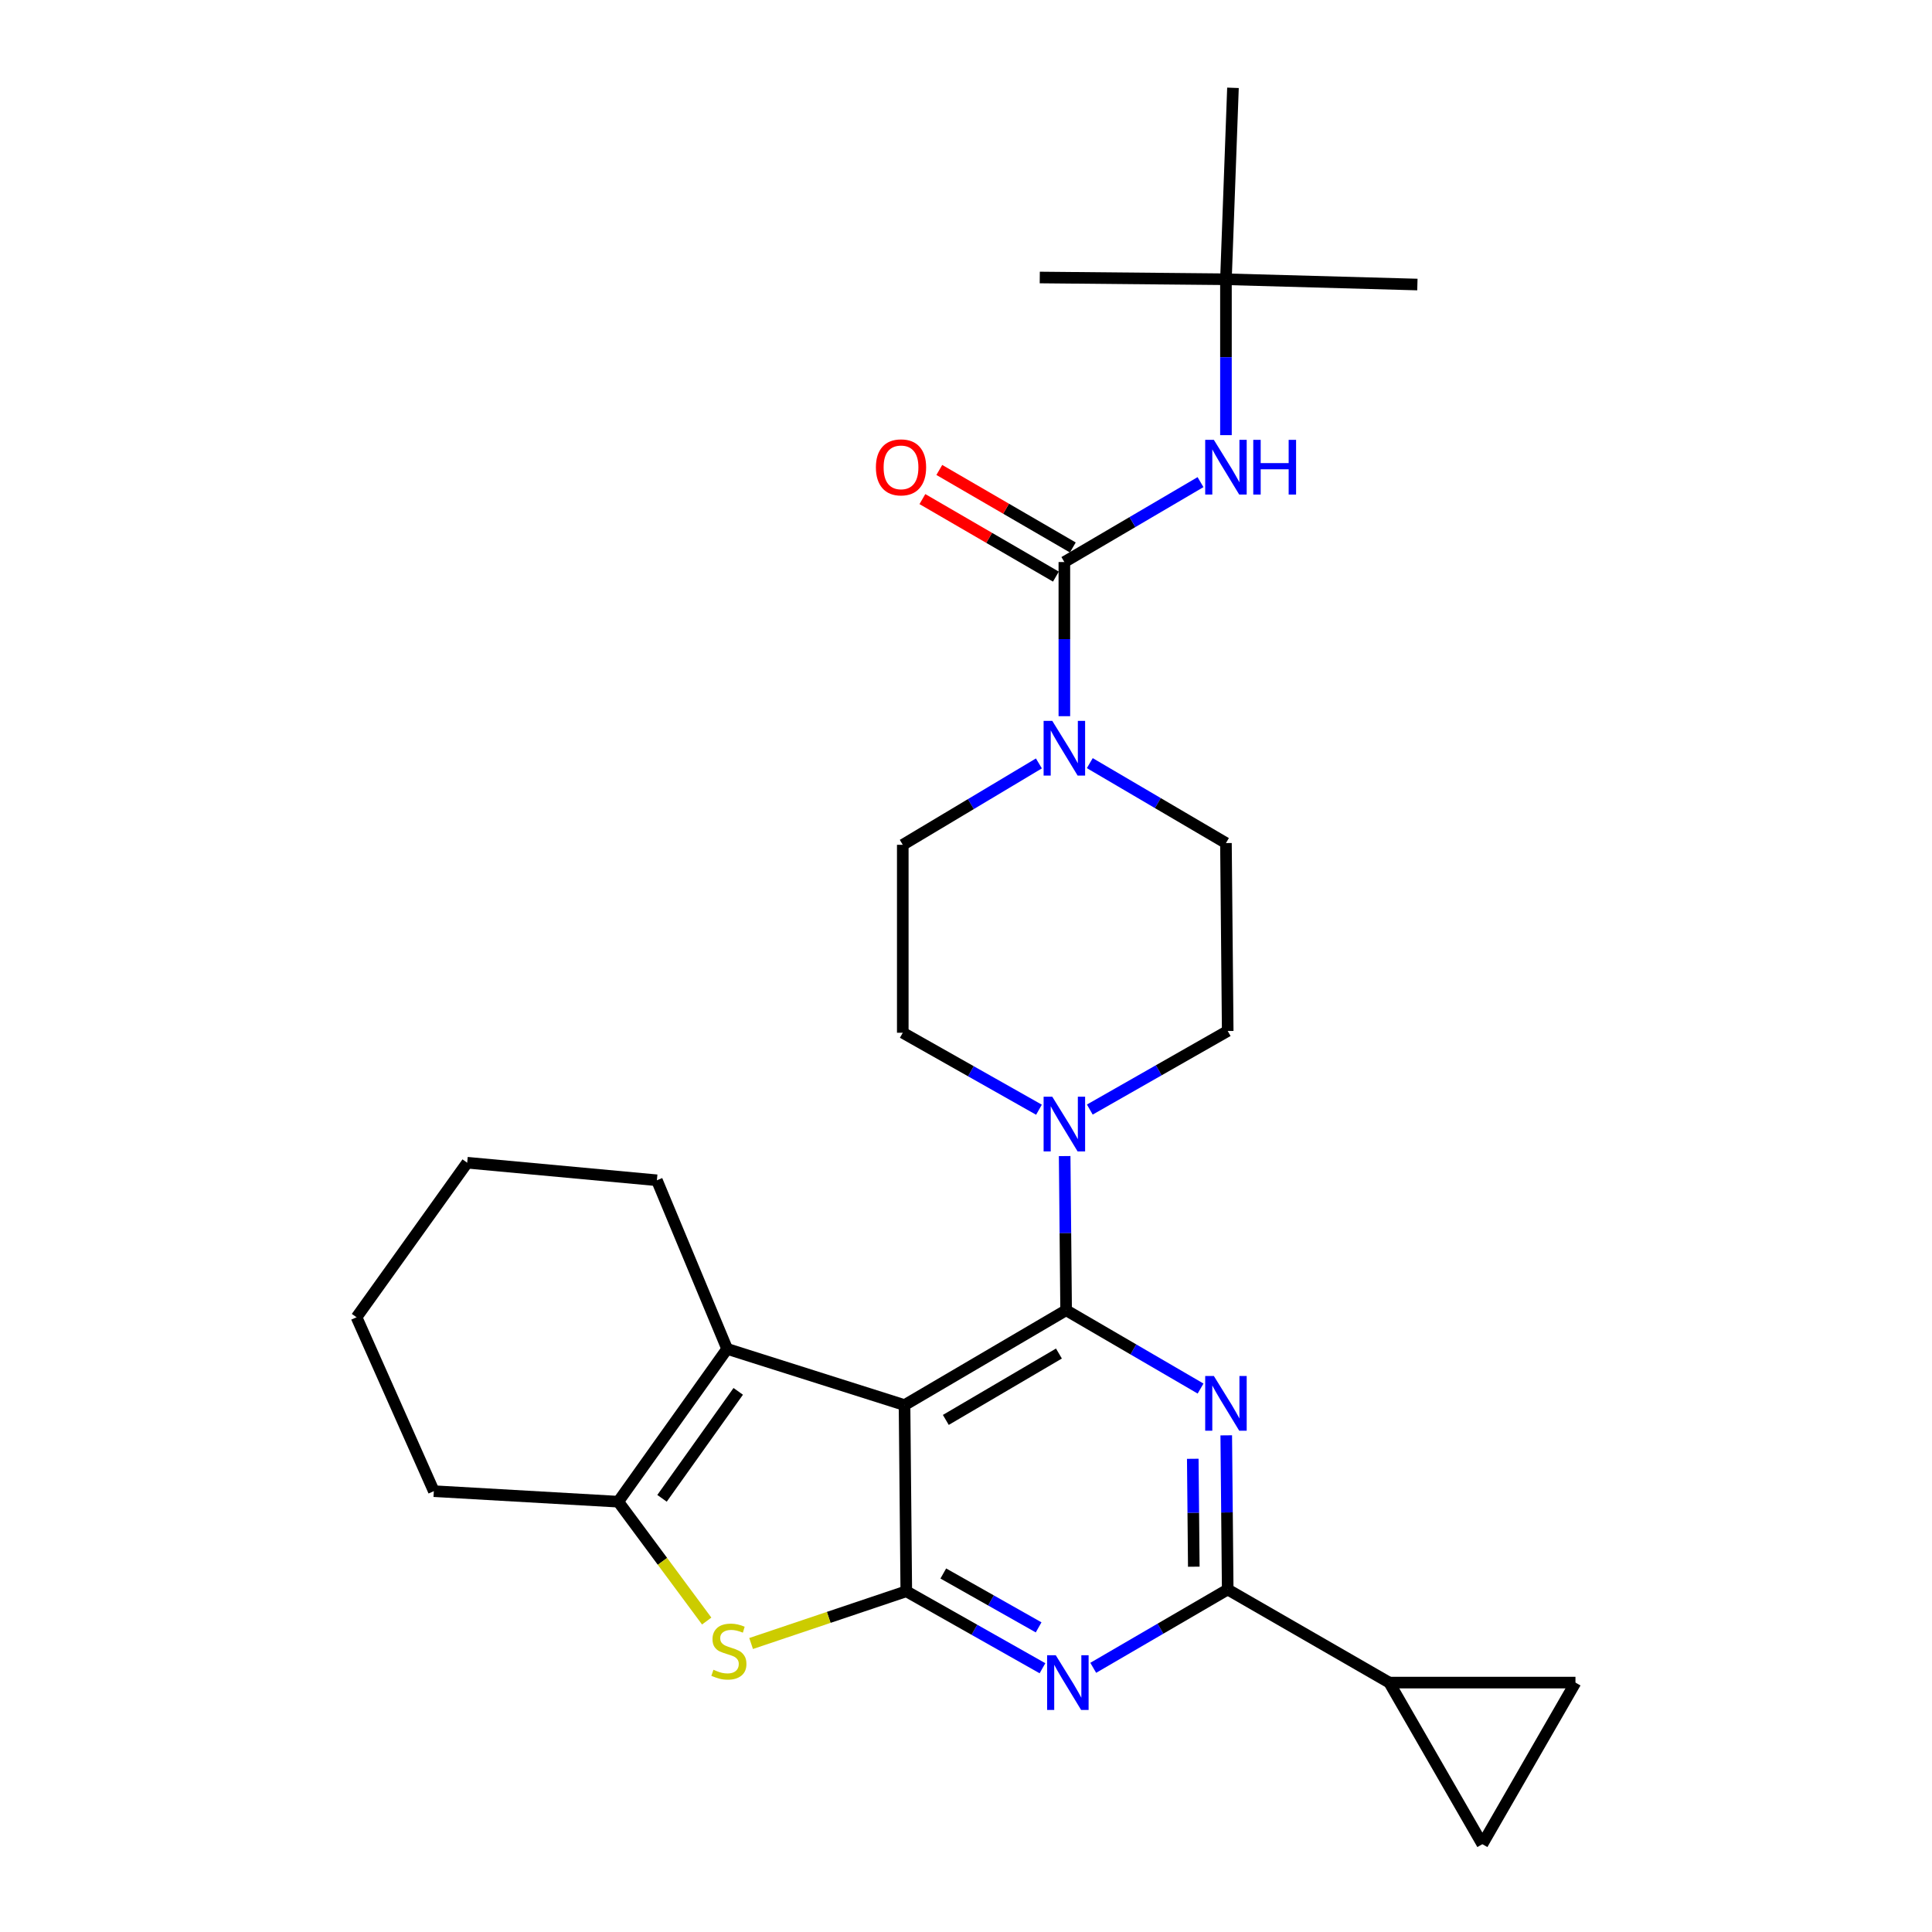 <?xml version='1.0' encoding='iso-8859-1'?>
<svg version='1.1' baseProfile='full'
              xmlns='http://www.w3.org/2000/svg'
                      xmlns:rdkit='http://www.rdkit.org/xml'
                      xmlns:xlink='http://www.w3.org/1999/xlink'
                  xml:space='preserve'
width='1000px' height='1000px' viewBox='0 0 1000 1000'>
<!-- END OF HEADER -->
<rect style='opacity:1.0;fill:#FFFFFF;stroke:none' width='1000' height='1000' x='0' y='0'> </rect>
<path class='bond-0' d='M 537.735,395.146 L 502.504,416.208' style='fill:none;fill-rule:evenodd;stroke:#0000FF;stroke-width:6px;stroke-linecap:butt;stroke-linejoin:miter;stroke-opacity:1' />
<path class='bond-0' d='M 502.504,416.208 L 467.274,437.27' style='fill:none;fill-rule:evenodd;stroke:#000000;stroke-width:6px;stroke-linecap:butt;stroke-linejoin:miter;stroke-opacity:1' />
<path class='bond-1' d='M 550.911,370.701 L 550.911,330.806' style='fill:none;fill-rule:evenodd;stroke:#0000FF;stroke-width:6px;stroke-linecap:butt;stroke-linejoin:miter;stroke-opacity:1' />
<path class='bond-1' d='M 550.911,330.806 L 550.911,290.912' style='fill:none;fill-rule:evenodd;stroke:#000000;stroke-width:6px;stroke-linecap:butt;stroke-linejoin:miter;stroke-opacity:1' />
<path class='bond-2' d='M 564.075,394.998 L 599.312,415.683' style='fill:none;fill-rule:evenodd;stroke:#0000FF;stroke-width:6px;stroke-linecap:butt;stroke-linejoin:miter;stroke-opacity:1' />
<path class='bond-2' d='M 599.312,415.683 L 634.548,436.369' style='fill:none;fill-rule:evenodd;stroke:#000000;stroke-width:6px;stroke-linecap:butt;stroke-linejoin:miter;stroke-opacity:1' />
<path class='bond-3' d='M 634.548,144.544 L 538.181,143.634' style='fill:none;fill-rule:evenodd;stroke:#000000;stroke-width:6px;stroke-linecap:butt;stroke-linejoin:miter;stroke-opacity:1' />
<path class='bond-4' d='M 634.548,144.544 L 733.638,147.276' style='fill:none;fill-rule:evenodd;stroke:#000000;stroke-width:6px;stroke-linecap:butt;stroke-linejoin:miter;stroke-opacity:1' />
<path class='bond-5' d='M 634.548,144.544 L 638.181,45.455' style='fill:none;fill-rule:evenodd;stroke:#000000;stroke-width:6px;stroke-linecap:butt;stroke-linejoin:miter;stroke-opacity:1' />
<path class='bond-6' d='M 634.548,144.544 L 634.548,184.887' style='fill:none;fill-rule:evenodd;stroke:#000000;stroke-width:6px;stroke-linecap:butt;stroke-linejoin:miter;stroke-opacity:1' />
<path class='bond-6' d='M 634.548,184.887 L 634.548,225.23' style='fill:none;fill-rule:evenodd;stroke:#0000FF;stroke-width:6px;stroke-linecap:butt;stroke-linejoin:miter;stroke-opacity:1' />
<path class='bond-7' d='M 550.911,290.912 L 586.147,270.23' style='fill:none;fill-rule:evenodd;stroke:#000000;stroke-width:6px;stroke-linecap:butt;stroke-linejoin:miter;stroke-opacity:1' />
<path class='bond-7' d='M 586.147,270.23 L 621.384,249.549' style='fill:none;fill-rule:evenodd;stroke:#0000FF;stroke-width:6px;stroke-linecap:butt;stroke-linejoin:miter;stroke-opacity:1' />
<path class='bond-8' d='M 555.289,283.371 L 520.737,263.31' style='fill:none;fill-rule:evenodd;stroke:#000000;stroke-width:6px;stroke-linecap:butt;stroke-linejoin:miter;stroke-opacity:1' />
<path class='bond-8' d='M 520.737,263.31 L 486.185,243.249' style='fill:none;fill-rule:evenodd;stroke:#FF0000;stroke-width:6px;stroke-linecap:butt;stroke-linejoin:miter;stroke-opacity:1' />
<path class='bond-8' d='M 546.533,298.452 L 511.981,278.391' style='fill:none;fill-rule:evenodd;stroke:#000000;stroke-width:6px;stroke-linecap:butt;stroke-linejoin:miter;stroke-opacity:1' />
<path class='bond-8' d='M 511.981,278.391 L 477.429,258.33' style='fill:none;fill-rule:evenodd;stroke:#FF0000;stroke-width:6px;stroke-linecap:butt;stroke-linejoin:miter;stroke-opacity:1' />
<path class='bond-9' d='M 564.084,574.309 L 599.771,553.973' style='fill:none;fill-rule:evenodd;stroke:#0000FF;stroke-width:6px;stroke-linecap:butt;stroke-linejoin:miter;stroke-opacity:1' />
<path class='bond-9' d='M 599.771,553.973 L 635.459,533.637' style='fill:none;fill-rule:evenodd;stroke:#000000;stroke-width:6px;stroke-linecap:butt;stroke-linejoin:miter;stroke-opacity:1' />
<path class='bond-10' d='M 551.067,598.385 L 551.445,638.284' style='fill:none;fill-rule:evenodd;stroke:#0000FF;stroke-width:6px;stroke-linecap:butt;stroke-linejoin:miter;stroke-opacity:1' />
<path class='bond-10' d='M 551.445,638.284 L 551.822,678.183' style='fill:none;fill-rule:evenodd;stroke:#000000;stroke-width:6px;stroke-linecap:butt;stroke-linejoin:miter;stroke-opacity:1' />
<path class='bond-11' d='M 537.769,574.389 L 502.521,554.468' style='fill:none;fill-rule:evenodd;stroke:#0000FF;stroke-width:6px;stroke-linecap:butt;stroke-linejoin:miter;stroke-opacity:1' />
<path class='bond-11' d='M 502.521,554.468 L 467.274,534.548' style='fill:none;fill-rule:evenodd;stroke:#000000;stroke-width:6px;stroke-linecap:butt;stroke-linejoin:miter;stroke-opacity:1' />
<path class='bond-12' d='M 467.274,437.27 L 467.274,534.548' style='fill:none;fill-rule:evenodd;stroke:#000000;stroke-width:6px;stroke-linecap:butt;stroke-linejoin:miter;stroke-opacity:1' />
<path class='bond-13' d='M 539.581,863.48 L 504.338,843.56' style='fill:none;fill-rule:evenodd;stroke:#0000FF;stroke-width:6px;stroke-linecap:butt;stroke-linejoin:miter;stroke-opacity:1' />
<path class='bond-13' d='M 504.338,843.56 L 469.095,823.64' style='fill:none;fill-rule:evenodd;stroke:#000000;stroke-width:6px;stroke-linecap:butt;stroke-linejoin:miter;stroke-opacity:1' />
<path class='bond-13' d='M 537.589,842.323 L 512.919,828.379' style='fill:none;fill-rule:evenodd;stroke:#0000FF;stroke-width:6px;stroke-linecap:butt;stroke-linejoin:miter;stroke-opacity:1' />
<path class='bond-13' d='M 512.919,828.379 L 488.249,814.435' style='fill:none;fill-rule:evenodd;stroke:#000000;stroke-width:6px;stroke-linecap:butt;stroke-linejoin:miter;stroke-opacity:1' />
<path class='bond-14' d='M 565.856,863.26 L 600.657,842.995' style='fill:none;fill-rule:evenodd;stroke:#0000FF;stroke-width:6px;stroke-linecap:butt;stroke-linejoin:miter;stroke-opacity:1' />
<path class='bond-14' d='M 600.657,842.995 L 635.459,822.729' style='fill:none;fill-rule:evenodd;stroke:#000000;stroke-width:6px;stroke-linecap:butt;stroke-linejoin:miter;stroke-opacity:1' />
<path class='bond-15' d='M 635.459,822.729 L 719.086,870.908' style='fill:none;fill-rule:evenodd;stroke:#000000;stroke-width:6px;stroke-linecap:butt;stroke-linejoin:miter;stroke-opacity:1' />
<path class='bond-16' d='M 635.459,822.729 L 635.082,782.83' style='fill:none;fill-rule:evenodd;stroke:#000000;stroke-width:6px;stroke-linecap:butt;stroke-linejoin:miter;stroke-opacity:1' />
<path class='bond-16' d='M 635.082,782.83 L 634.705,742.931' style='fill:none;fill-rule:evenodd;stroke:#0000FF;stroke-width:6px;stroke-linecap:butt;stroke-linejoin:miter;stroke-opacity:1' />
<path class='bond-16' d='M 617.908,810.924 L 617.644,782.995' style='fill:none;fill-rule:evenodd;stroke:#000000;stroke-width:6px;stroke-linecap:butt;stroke-linejoin:miter;stroke-opacity:1' />
<path class='bond-16' d='M 617.644,782.995 L 617.38,755.066' style='fill:none;fill-rule:evenodd;stroke:#0000FF;stroke-width:6px;stroke-linecap:butt;stroke-linejoin:miter;stroke-opacity:1' />
<path class='bond-17' d='M 621.415,718.713 L 586.618,698.448' style='fill:none;fill-rule:evenodd;stroke:#0000FF;stroke-width:6px;stroke-linecap:butt;stroke-linejoin:miter;stroke-opacity:1' />
<path class='bond-17' d='M 586.618,698.448 L 551.822,678.183' style='fill:none;fill-rule:evenodd;stroke:#000000;stroke-width:6px;stroke-linecap:butt;stroke-linejoin:miter;stroke-opacity:1' />
<path class='bond-18' d='M 551.822,678.183 L 468.184,727.273' style='fill:none;fill-rule:evenodd;stroke:#000000;stroke-width:6px;stroke-linecap:butt;stroke-linejoin:miter;stroke-opacity:1' />
<path class='bond-18' d='M 548.103,700.586 L 489.557,734.949' style='fill:none;fill-rule:evenodd;stroke:#000000;stroke-width:6px;stroke-linecap:butt;stroke-linejoin:miter;stroke-opacity:1' />
<path class='bond-19' d='M 469.095,823.64 L 468.184,727.273' style='fill:none;fill-rule:evenodd;stroke:#000000;stroke-width:6px;stroke-linecap:butt;stroke-linejoin:miter;stroke-opacity:1' />
<path class='bond-20' d='M 469.095,823.64 L 428.934,837.157' style='fill:none;fill-rule:evenodd;stroke:#000000;stroke-width:6px;stroke-linecap:butt;stroke-linejoin:miter;stroke-opacity:1' />
<path class='bond-20' d='M 428.934,837.157 L 388.773,850.674' style='fill:none;fill-rule:evenodd;stroke:#CCCC00;stroke-width:6px;stroke-linecap:butt;stroke-linejoin:miter;stroke-opacity:1' />
<path class='bond-21' d='M 468.184,727.273 L 376.361,698.179' style='fill:none;fill-rule:evenodd;stroke:#000000;stroke-width:6px;stroke-linecap:butt;stroke-linejoin:miter;stroke-opacity:1' />
<path class='bond-22' d='M 376.361,698.179 L 340.001,610.909' style='fill:none;fill-rule:evenodd;stroke:#000000;stroke-width:6px;stroke-linecap:butt;stroke-linejoin:miter;stroke-opacity:1' />
<path class='bond-23' d='M 376.361,698.179 L 320.005,777.273' style='fill:none;fill-rule:evenodd;stroke:#000000;stroke-width:6px;stroke-linecap:butt;stroke-linejoin:miter;stroke-opacity:1' />
<path class='bond-23' d='M 382.11,720.163 L 342.661,775.528' style='fill:none;fill-rule:evenodd;stroke:#000000;stroke-width:6px;stroke-linecap:butt;stroke-linejoin:miter;stroke-opacity:1' />
<path class='bond-24' d='M 320.005,777.273 L 342.896,808.161' style='fill:none;fill-rule:evenodd;stroke:#000000;stroke-width:6px;stroke-linecap:butt;stroke-linejoin:miter;stroke-opacity:1' />
<path class='bond-24' d='M 342.896,808.161 L 365.787,839.049' style='fill:none;fill-rule:evenodd;stroke:#CCCC00;stroke-width:6px;stroke-linecap:butt;stroke-linejoin:miter;stroke-opacity:1' />
<path class='bond-25' d='M 320.005,777.273 L 224.548,771.819' style='fill:none;fill-rule:evenodd;stroke:#000000;stroke-width:6px;stroke-linecap:butt;stroke-linejoin:miter;stroke-opacity:1' />
<path class='bond-26' d='M 719.086,870.908 L 767.275,954.545' style='fill:none;fill-rule:evenodd;stroke:#000000;stroke-width:6px;stroke-linecap:butt;stroke-linejoin:miter;stroke-opacity:1' />
<path class='bond-27' d='M 719.086,870.908 L 815.454,870.908' style='fill:none;fill-rule:evenodd;stroke:#000000;stroke-width:6px;stroke-linecap:butt;stroke-linejoin:miter;stroke-opacity:1' />
<path class='bond-28' d='M 767.275,954.545 L 815.454,870.908' style='fill:none;fill-rule:evenodd;stroke:#000000;stroke-width:6px;stroke-linecap:butt;stroke-linejoin:miter;stroke-opacity:1' />
<path class='bond-29' d='M 340.001,610.909 L 241.822,601.822' style='fill:none;fill-rule:evenodd;stroke:#000000;stroke-width:6px;stroke-linecap:butt;stroke-linejoin:miter;stroke-opacity:1' />
<path class='bond-30' d='M 224.548,771.819 L 184.546,681.816' style='fill:none;fill-rule:evenodd;stroke:#000000;stroke-width:6px;stroke-linecap:butt;stroke-linejoin:miter;stroke-opacity:1' />
<path class='bond-31' d='M 241.822,601.822 L 184.546,681.816' style='fill:none;fill-rule:evenodd;stroke:#000000;stroke-width:6px;stroke-linecap:butt;stroke-linejoin:miter;stroke-opacity:1' />
<path class='bond-32' d='M 635.459,533.637 L 634.548,436.369' style='fill:none;fill-rule:evenodd;stroke:#000000;stroke-width:6px;stroke-linecap:butt;stroke-linejoin:miter;stroke-opacity:1' />
<path  class='atom-0' d='M 544.651 373.109
L 553.931 388.109
Q 554.851 389.589, 556.331 392.269
Q 557.811 394.949, 557.891 395.109
L 557.891 373.109
L 561.651 373.109
L 561.651 401.429
L 557.771 401.429
L 547.811 385.029
Q 546.651 383.109, 545.411 380.909
Q 544.211 378.709, 543.851 378.029
L 543.851 401.429
L 540.171 401.429
L 540.171 373.109
L 544.651 373.109
' fill='#0000FF'/>
<path  class='atom-3' d='M 628.288 227.662
L 637.568 242.662
Q 638.488 244.142, 639.968 246.822
Q 641.448 249.502, 641.528 249.662
L 641.528 227.662
L 645.288 227.662
L 645.288 255.982
L 641.408 255.982
L 631.448 239.582
Q 630.288 237.662, 629.048 235.462
Q 627.848 233.262, 627.488 232.582
L 627.488 255.982
L 623.808 255.982
L 623.808 227.662
L 628.288 227.662
' fill='#0000FF'/>
<path  class='atom-3' d='M 648.688 227.662
L 652.528 227.662
L 652.528 239.702
L 667.008 239.702
L 667.008 227.662
L 670.848 227.662
L 670.848 255.982
L 667.008 255.982
L 667.008 242.902
L 652.528 242.902
L 652.528 255.982
L 648.688 255.982
L 648.688 227.662
' fill='#0000FF'/>
<path  class='atom-4' d='M 453.363 241.902
Q 453.363 235.102, 456.723 231.302
Q 460.083 227.502, 466.363 227.502
Q 472.643 227.502, 476.003 231.302
Q 479.363 235.102, 479.363 241.902
Q 479.363 248.782, 475.963 252.702
Q 472.563 256.582, 466.363 256.582
Q 460.123 256.582, 456.723 252.702
Q 453.363 248.822, 453.363 241.902
M 466.363 253.382
Q 470.683 253.382, 473.003 250.502
Q 475.363 247.582, 475.363 241.902
Q 475.363 236.342, 473.003 233.542
Q 470.683 230.702, 466.363 230.702
Q 462.043 230.702, 459.683 233.502
Q 457.363 236.302, 457.363 241.902
Q 457.363 247.622, 459.683 250.502
Q 462.043 253.382, 466.363 253.382
' fill='#FF0000'/>
<path  class='atom-7' d='M 544.651 567.656
L 553.931 582.656
Q 554.851 584.136, 556.331 586.816
Q 557.811 589.496, 557.891 589.656
L 557.891 567.656
L 561.651 567.656
L 561.651 595.976
L 557.771 595.976
L 547.811 579.576
Q 546.651 577.656, 545.411 575.456
Q 544.211 573.256, 543.851 572.576
L 543.851 595.976
L 540.171 595.976
L 540.171 567.656
L 544.651 567.656
' fill='#0000FF'/>
<path  class='atom-9' d='M 546.463 856.748
L 555.743 871.748
Q 556.663 873.228, 558.143 875.908
Q 559.623 878.588, 559.703 878.748
L 559.703 856.748
L 563.463 856.748
L 563.463 885.068
L 559.583 885.068
L 549.623 868.668
Q 548.463 866.748, 547.223 864.548
Q 546.023 862.348, 545.663 861.668
L 545.663 885.068
L 541.983 885.068
L 541.983 856.748
L 546.463 856.748
' fill='#0000FF'/>
<path  class='atom-11' d='M 628.288 712.202
L 637.568 727.202
Q 638.488 728.682, 639.968 731.362
Q 641.448 734.042, 641.528 734.202
L 641.528 712.202
L 645.288 712.202
L 645.288 740.522
L 641.408 740.522
L 631.448 724.122
Q 630.288 722.202, 629.048 720.002
Q 627.848 717.802, 627.488 717.122
L 627.488 740.522
L 623.808 740.522
L 623.808 712.202
L 628.288 712.202
' fill='#0000FF'/>
<path  class='atom-17' d='M 369.271 864.265
Q 369.591 864.385, 370.911 864.945
Q 372.231 865.505, 373.671 865.865
Q 375.151 866.185, 376.591 866.185
Q 379.271 866.185, 380.831 864.905
Q 382.391 863.585, 382.391 861.305
Q 382.391 859.745, 381.591 858.785
Q 380.831 857.825, 379.631 857.305
Q 378.431 856.785, 376.431 856.185
Q 373.911 855.425, 372.391 854.705
Q 370.911 853.985, 369.831 852.465
Q 368.791 850.945, 368.791 848.385
Q 368.791 844.825, 371.191 842.625
Q 373.631 840.425, 378.431 840.425
Q 381.711 840.425, 385.431 841.985
L 384.511 845.065
Q 381.111 843.665, 378.551 843.665
Q 375.791 843.665, 374.271 844.825
Q 372.751 845.945, 372.791 847.905
Q 372.791 849.425, 373.551 850.345
Q 374.351 851.265, 375.471 851.785
Q 376.631 852.305, 378.551 852.905
Q 381.111 853.705, 382.631 854.505
Q 384.151 855.305, 385.231 856.945
Q 386.351 858.545, 386.351 861.305
Q 386.351 865.225, 383.711 867.345
Q 381.111 869.425, 376.751 869.425
Q 374.231 869.425, 372.311 868.865
Q 370.431 868.345, 368.191 867.425
L 369.271 864.265
' fill='#CCCC00'/>
</svg>
